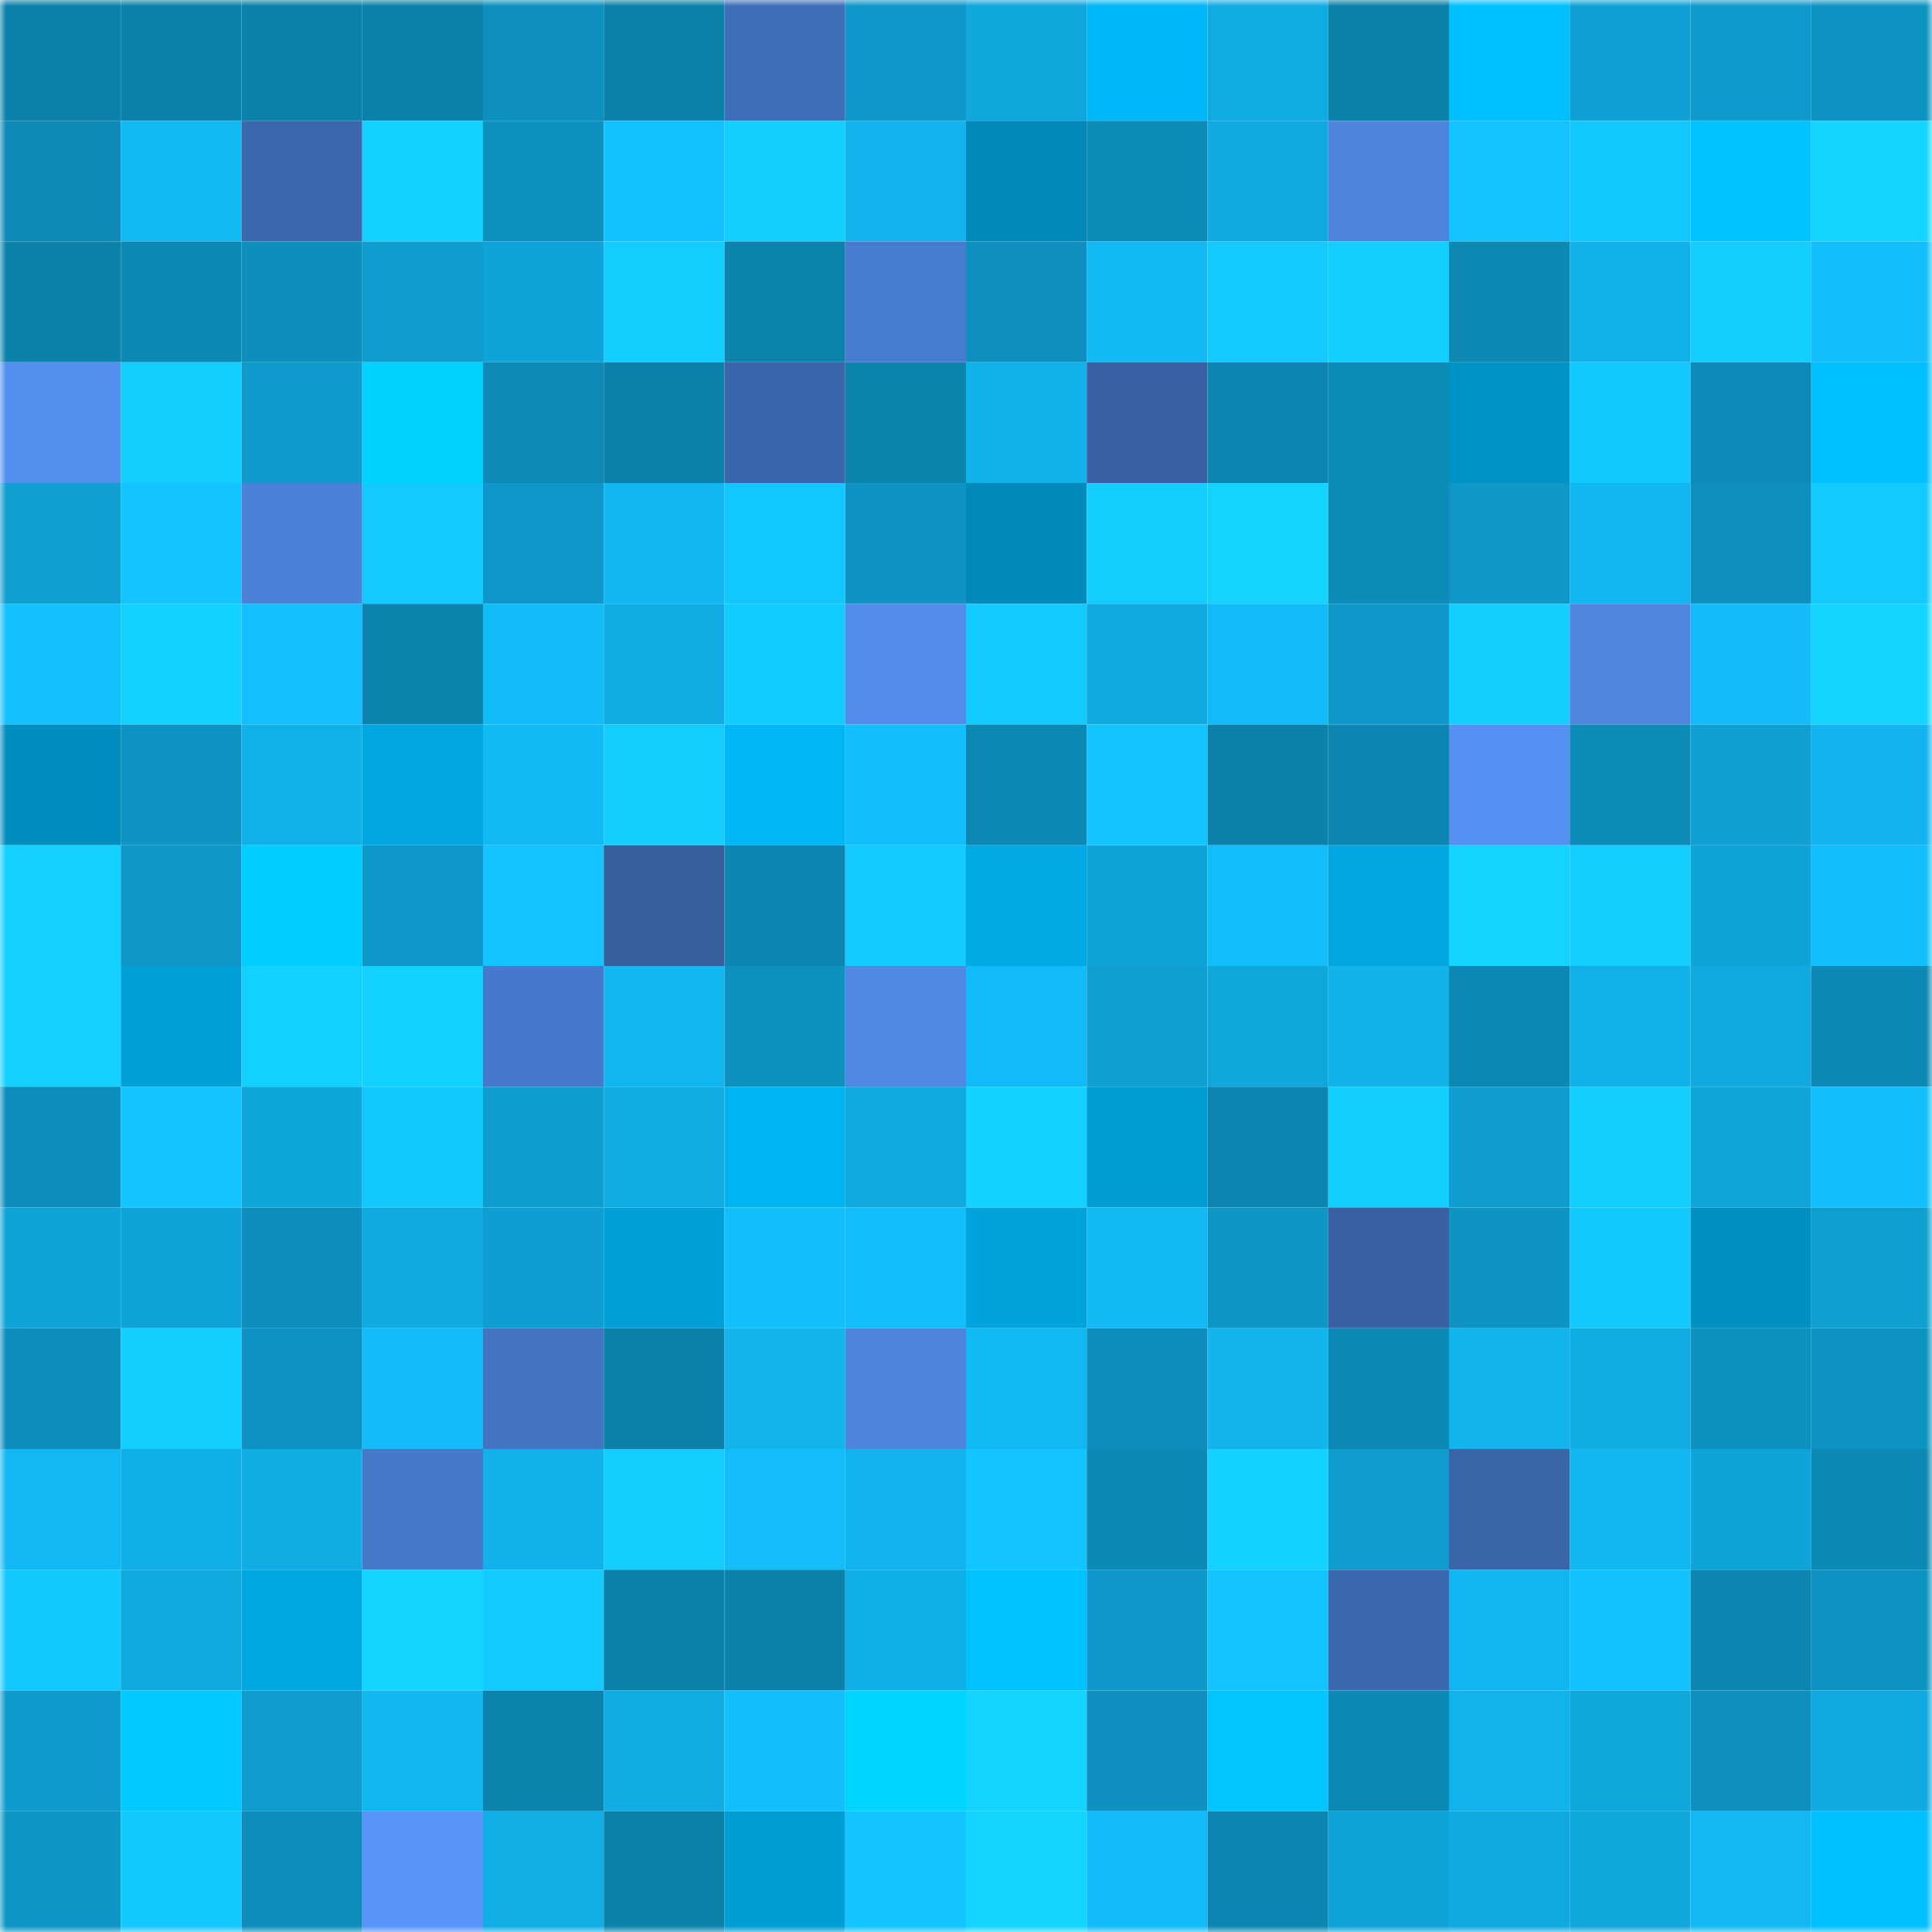 <svg viewBox="0 0 160 160" fill="none" role="img" xmlns="http://www.w3.org/2000/svg" width="240" height="240" name="ens%2Ckaneblue.eth"><mask id="115800108" mask-type="alpha" maskUnits="userSpaceOnUse" x="0" y="0" width="160" height="160"><rect width="160" height="160" fill="#FFFFFF"></rect></mask><g mask="url(#115800108)"><rect x="0" y="0" width="10" height="10" fill="#0c81aa"></rect><rect x="10" y="0" width="10" height="10" fill="#0c81aa"></rect><rect x="20" y="0" width="10" height="10" fill="#0c81aa"></rect><rect x="30" y="0" width="10" height="10" fill="#0c81aa"></rect><rect x="40" y="0" width="10" height="10" fill="#0d90be"></rect><rect x="50" y="0" width="10" height="10" fill="#0c81aa"></rect><rect x="60" y="0" width="10" height="10" fill="#406fba"></rect><rect x="70" y="0" width="10" height="10" fill="#0e99ca"></rect><rect x="80" y="0" width="10" height="10" fill="#10a7dd"></rect><rect x="90" y="0" width="10" height="10" fill="#00b7f7"></rect><rect x="100" y="0" width="10" height="10" fill="#10abe2"></rect><rect x="110" y="0" width="10" height="10" fill="#0c81aa"></rect><rect x="120" y="0" width="10" height="10" fill="#00bfff"></rect><rect x="130" y="0" width="10" height="10" fill="#0fa1d5"></rect><rect x="140" y="0" width="10" height="10" fill="#0e9acc"></rect><rect x="150" y="0" width="10" height="10" fill="#0e94c3"></rect><rect x="0" y="10" width="10" height="10" fill="#0d8ab6"></rect><rect x="10" y="10" width="10" height="10" fill="#11baf5"></rect><rect x="20" y="10" width="10" height="10" fill="#3c67ac"></rect><rect x="30" y="10" width="10" height="10" fill="#14d2ff"></rect><rect x="40" y="10" width="10" height="10" fill="#0d91bf"></rect><rect x="50" y="10" width="10" height="10" fill="#12c2ff"></rect><rect x="60" y="10" width="10" height="10" fill="#13cfff"></rect><rect x="70" y="10" width="10" height="10" fill="#11b4ee"></rect><rect x="80" y="10" width="10" height="10" fill="#0089b9"></rect><rect x="90" y="10" width="10" height="10" fill="#0d8cb8"></rect><rect x="100" y="10" width="10" height="10" fill="#10a9e0"></rect><rect x="110" y="10" width="10" height="10" fill="#4d84dd"></rect><rect x="120" y="10" width="10" height="10" fill="#12c3ff"></rect><rect x="130" y="10" width="10" height="10" fill="#13c7ff"></rect><rect x="140" y="10" width="10" height="10" fill="#00c3ff"></rect><rect x="150" y="10" width="10" height="10" fill="#14d5ff"></rect><rect x="0" y="20" width="10" height="10" fill="#0c82ab"></rect><rect x="10" y="20" width="10" height="10" fill="#0d89b5"></rect><rect x="20" y="20" width="10" height="10" fill="#0d8fbd"></rect><rect x="30" y="20" width="10" height="10" fill="#0f9cce"></rect><rect x="40" y="20" width="10" height="10" fill="#0fa4d9"></rect><rect x="50" y="20" width="10" height="10" fill="#13cdff"></rect><rect x="60" y="20" width="10" height="10" fill="#0c83ac"></rect><rect x="70" y="20" width="10" height="10" fill="#487cd0"></rect><rect x="80" y="20" width="10" height="10" fill="#0d90be"></rect><rect x="90" y="20" width="10" height="10" fill="#11baf5"></rect><rect x="100" y="20" width="10" height="10" fill="#13c9ff"></rect><rect x="110" y="20" width="10" height="10" fill="#13cfff"></rect><rect x="120" y="20" width="10" height="10" fill="#0d89b4"></rect><rect x="130" y="20" width="10" height="10" fill="#11b2ea"></rect><rect x="140" y="20" width="10" height="10" fill="#13ceff"></rect><rect x="150" y="20" width="10" height="10" fill="#12bffc"></rect><rect x="0" y="30" width="10" height="10" fill="#538fef"></rect><rect x="10" y="30" width="10" height="10" fill="#13cdff"></rect><rect x="20" y="30" width="10" height="10" fill="#0e9acb"></rect><rect x="30" y="30" width="10" height="10" fill="#00d2ff"></rect><rect x="40" y="30" width="10" height="10" fill="#0d8ab6"></rect><rect x="50" y="30" width="10" height="10" fill="#0c81aa"></rect><rect x="60" y="30" width="10" height="10" fill="#3b65aa"></rect><rect x="70" y="30" width="10" height="10" fill="#0c84ae"></rect><rect x="80" y="30" width="10" height="10" fill="#11b2ea"></rect><rect x="90" y="30" width="10" height="10" fill="#3860a2"></rect><rect x="100" y="30" width="10" height="10" fill="#0c85b0"></rect><rect x="110" y="30" width="10" height="10" fill="#0d8cb8"></rect><rect x="120" y="30" width="10" height="10" fill="#0093c7"></rect><rect x="130" y="30" width="10" height="10" fill="#13c7ff"></rect><rect x="140" y="30" width="10" height="10" fill="#0d8ab7"></rect><rect x="150" y="30" width="10" height="10" fill="#00bfff"></rect><rect x="0" y="40" width="10" height="10" fill="#0f9fd1"></rect><rect x="10" y="40" width="10" height="10" fill="#12c4ff"></rect><rect x="20" y="40" width="10" height="10" fill="#4b81d8"></rect><rect x="30" y="40" width="10" height="10" fill="#13caff"></rect><rect x="40" y="40" width="10" height="10" fill="#0e97c8"></rect><rect x="50" y="40" width="10" height="10" fill="#11b7f1"></rect><rect x="60" y="40" width="10" height="10" fill="#12c7ff"></rect><rect x="70" y="40" width="10" height="10" fill="#0e94c3"></rect><rect x="80" y="40" width="10" height="10" fill="#008aba"></rect><rect x="90" y="40" width="10" height="10" fill="#13cdff"></rect><rect x="100" y="40" width="10" height="10" fill="#14d4ff"></rect><rect x="110" y="40" width="10" height="10" fill="#0d8cb8"></rect><rect x="120" y="40" width="10" height="10" fill="#0e97c7"></rect><rect x="130" y="40" width="10" height="10" fill="#11b7f1"></rect><rect x="140" y="40" width="10" height="10" fill="#0d90be"></rect><rect x="150" y="40" width="10" height="10" fill="#13caff"></rect><rect x="0" y="50" width="10" height="10" fill="#12c0fd"></rect><rect x="10" y="50" width="10" height="10" fill="#14d2ff"></rect><rect x="20" y="50" width="10" height="10" fill="#12c0fd"></rect><rect x="30" y="50" width="10" height="10" fill="#0c84ae"></rect><rect x="40" y="50" width="10" height="10" fill="#11bcf8"></rect><rect x="50" y="50" width="10" height="10" fill="#10ace3"></rect><rect x="60" y="50" width="10" height="10" fill="#13ccff"></rect><rect x="70" y="50" width="10" height="10" fill="#518cea"></rect><rect x="80" y="50" width="10" height="10" fill="#13caff"></rect><rect x="90" y="50" width="10" height="10" fill="#10a9e0"></rect><rect x="100" y="50" width="10" height="10" fill="#11bbf7"></rect><rect x="110" y="50" width="10" height="10" fill="#0e99ca"></rect><rect x="120" y="50" width="10" height="10" fill="#13cfff"></rect><rect x="130" y="50" width="10" height="10" fill="#4e86e0"></rect><rect x="140" y="50" width="10" height="10" fill="#12bcf9"></rect><rect x="150" y="50" width="10" height="10" fill="#14d5ff"></rect><rect x="0" y="60" width="10" height="10" fill="#008ec0"></rect><rect x="10" y="60" width="10" height="10" fill="#0e94c3"></rect><rect x="20" y="60" width="10" height="10" fill="#10b1e9"></rect><rect x="30" y="60" width="10" height="10" fill="#00a7e1"></rect><rect x="40" y="60" width="10" height="10" fill="#11b9f5"></rect><rect x="50" y="60" width="10" height="10" fill="#13cdff"></rect><rect x="60" y="60" width="10" height="10" fill="#00b6f5"></rect><rect x="70" y="60" width="10" height="10" fill="#12bffc"></rect><rect x="80" y="60" width="10" height="10" fill="#0d88b4"></rect><rect x="90" y="60" width="10" height="10" fill="#12c4ff"></rect><rect x="100" y="60" width="10" height="10" fill="#0c81aa"></rect><rect x="110" y="60" width="10" height="10" fill="#0d86b1"></rect><rect x="120" y="60" width="10" height="10" fill="#5491f3"></rect><rect x="130" y="60" width="10" height="10" fill="#0d8cb8"></rect><rect x="140" y="60" width="10" height="10" fill="#0f9fd1"></rect><rect x="150" y="60" width="10" height="10" fill="#11b4ee"></rect><rect x="0" y="70" width="10" height="10" fill="#13d0ff"></rect><rect x="10" y="70" width="10" height="10" fill="#0e97c7"></rect><rect x="20" y="70" width="10" height="10" fill="#00cdff"></rect><rect x="30" y="70" width="10" height="10" fill="#0e99ca"></rect><rect x="40" y="70" width="10" height="10" fill="#12c3ff"></rect><rect x="50" y="70" width="10" height="10" fill="#375f9e"></rect><rect x="60" y="70" width="10" height="10" fill="#0d87b2"></rect><rect x="70" y="70" width="10" height="10" fill="#13caff"></rect><rect x="80" y="70" width="10" height="10" fill="#00aae5"></rect><rect x="90" y="70" width="10" height="10" fill="#0fa4d9"></rect><rect x="100" y="70" width="10" height="10" fill="#12befa"></rect><rect x="110" y="70" width="10" height="10" fill="#00a7e1"></rect><rect x="120" y="70" width="10" height="10" fill="#14d3ff"></rect><rect x="130" y="70" width="10" height="10" fill="#13cdff"></rect><rect x="140" y="70" width="10" height="10" fill="#0fa4d8"></rect><rect x="150" y="70" width="10" height="10" fill="#12bffc"></rect><rect x="0" y="80" width="10" height="10" fill="#13d0ff"></rect><rect x="10" y="80" width="10" height="10" fill="#00a1da"></rect><rect x="20" y="80" width="10" height="10" fill="#13d1ff"></rect><rect x="30" y="80" width="10" height="10" fill="#14d2ff"></rect><rect x="40" y="80" width="10" height="10" fill="#4679cb"></rect><rect x="50" y="80" width="10" height="10" fill="#11b7f1"></rect><rect x="60" y="80" width="10" height="10" fill="#0d91bf"></rect><rect x="70" y="80" width="10" height="10" fill="#4f88e4"></rect><rect x="80" y="80" width="10" height="10" fill="#11bbf7"></rect><rect x="90" y="80" width="10" height="10" fill="#0f9fd1"></rect><rect x="100" y="80" width="10" height="10" fill="#10a7dd"></rect><rect x="110" y="80" width="10" height="10" fill="#11b2ea"></rect><rect x="120" y="80" width="10" height="10" fill="#0d88b4"></rect><rect x="130" y="80" width="10" height="10" fill="#11b2ea"></rect><rect x="140" y="80" width="10" height="10" fill="#10aae1"></rect><rect x="150" y="80" width="10" height="10" fill="#0d89b5"></rect><rect x="0" y="90" width="10" height="10" fill="#0d8dbb"></rect><rect x="10" y="90" width="10" height="10" fill="#12c4ff"></rect><rect x="20" y="90" width="10" height="10" fill="#0fa6dc"></rect><rect x="30" y="90" width="10" height="10" fill="#13c7ff"></rect><rect x="40" y="90" width="10" height="10" fill="#0f9ed0"></rect><rect x="50" y="90" width="10" height="10" fill="#10ace3"></rect><rect x="60" y="90" width="10" height="10" fill="#00b3f1"></rect><rect x="70" y="90" width="10" height="10" fill="#10a9e0"></rect><rect x="80" y="90" width="10" height="10" fill="#13d2ff"></rect><rect x="90" y="90" width="10" height="10" fill="#009cd2"></rect><rect x="100" y="90" width="10" height="10" fill="#0c85b0"></rect><rect x="110" y="90" width="10" height="10" fill="#13cfff"></rect><rect x="120" y="90" width="10" height="10" fill="#0f9cce"></rect><rect x="130" y="90" width="10" height="10" fill="#13cdff"></rect><rect x="140" y="90" width="10" height="10" fill="#0fa5d9"></rect><rect x="150" y="90" width="10" height="10" fill="#12bffc"></rect><rect x="0" y="100" width="10" height="10" fill="#0fa4d8"></rect><rect x="10" y="100" width="10" height="10" fill="#0fa4d9"></rect><rect x="20" y="100" width="10" height="10" fill="#0d8fbd"></rect><rect x="30" y="100" width="10" height="10" fill="#10a9e0"></rect><rect x="40" y="100" width="10" height="10" fill="#0f9ed1"></rect><rect x="50" y="100" width="10" height="10" fill="#00a1da"></rect><rect x="60" y="100" width="10" height="10" fill="#12bffd"></rect><rect x="70" y="100" width="10" height="10" fill="#12bffc"></rect><rect x="80" y="100" width="10" height="10" fill="#00a4dd"></rect><rect x="90" y="100" width="10" height="10" fill="#11baf5"></rect><rect x="100" y="100" width="10" height="10" fill="#0e96c5"></rect><rect x="110" y="100" width="10" height="10" fill="#3860a2"></rect><rect x="120" y="100" width="10" height="10" fill="#0e94c3"></rect><rect x="130" y="100" width="10" height="10" fill="#13c7ff"></rect><rect x="140" y="100" width="10" height="10" fill="#0091c3"></rect><rect x="150" y="100" width="10" height="10" fill="#0f9fd1"></rect><rect x="0" y="110" width="10" height="10" fill="#0d8dbb"></rect><rect x="10" y="110" width="10" height="10" fill="#13cdff"></rect><rect x="20" y="110" width="10" height="10" fill="#0e92c1"></rect><rect x="30" y="110" width="10" height="10" fill="#12bcf9"></rect><rect x="40" y="110" width="10" height="10" fill="#4373c1"></rect><rect x="50" y="110" width="10" height="10" fill="#0c81aa"></rect><rect x="60" y="110" width="10" height="10" fill="#11b4ed"></rect><rect x="70" y="110" width="10" height="10" fill="#4d84dd"></rect><rect x="80" y="110" width="10" height="10" fill="#11b9f4"></rect><rect x="90" y="110" width="10" height="10" fill="#0d8ebc"></rect><rect x="100" y="110" width="10" height="10" fill="#11b4ed"></rect><rect x="110" y="110" width="10" height="10" fill="#0d89b5"></rect><rect x="120" y="110" width="10" height="10" fill="#11b4ed"></rect><rect x="130" y="110" width="10" height="10" fill="#10ace3"></rect><rect x="140" y="110" width="10" height="10" fill="#0d91bf"></rect><rect x="150" y="110" width="10" height="10" fill="#0e94c3"></rect><rect x="0" y="120" width="10" height="10" fill="#11b8f3"></rect><rect x="10" y="120" width="10" height="10" fill="#10afe7"></rect><rect x="20" y="120" width="10" height="10" fill="#10ade4"></rect><rect x="30" y="120" width="10" height="10" fill="#4678c9"></rect><rect x="40" y="120" width="10" height="10" fill="#11b2eb"></rect><rect x="50" y="120" width="10" height="10" fill="#13cdff"></rect><rect x="60" y="120" width="10" height="10" fill="#12bdf9"></rect><rect x="70" y="120" width="10" height="10" fill="#11b4ee"></rect><rect x="80" y="120" width="10" height="10" fill="#12c4ff"></rect><rect x="90" y="120" width="10" height="10" fill="#0d89b5"></rect><rect x="100" y="120" width="10" height="10" fill="#13d2ff"></rect><rect x="110" y="120" width="10" height="10" fill="#0f9cce"></rect><rect x="120" y="120" width="10" height="10" fill="#3a65a9"></rect><rect x="130" y="120" width="10" height="10" fill="#11b7f1"></rect><rect x="140" y="120" width="10" height="10" fill="#0fa4d9"></rect><rect x="150" y="120" width="10" height="10" fill="#0d89b5"></rect><rect x="0" y="130" width="10" height="10" fill="#13c8ff"></rect><rect x="10" y="130" width="10" height="10" fill="#10a9e0"></rect><rect x="20" y="130" width="10" height="10" fill="#00a8e2"></rect><rect x="30" y="130" width="10" height="10" fill="#14d5ff"></rect><rect x="40" y="130" width="10" height="10" fill="#13cbff"></rect><rect x="50" y="130" width="10" height="10" fill="#0c81aa"></rect><rect x="60" y="130" width="10" height="10" fill="#0c81ab"></rect><rect x="70" y="130" width="10" height="10" fill="#10afe7"></rect><rect x="80" y="130" width="10" height="10" fill="#00c2ff"></rect><rect x="90" y="130" width="10" height="10" fill="#0e99ca"></rect><rect x="100" y="130" width="10" height="10" fill="#12c3ff"></rect><rect x="110" y="130" width="10" height="10" fill="#3c68af"></rect><rect x="120" y="130" width="10" height="10" fill="#11b5ef"></rect><rect x="130" y="130" width="10" height="10" fill="#12c2ff"></rect><rect x="140" y="130" width="10" height="10" fill="#0c86b0"></rect><rect x="150" y="130" width="10" height="10" fill="#0e94c3"></rect><rect x="0" y="140" width="10" height="10" fill="#0e9acc"></rect><rect x="10" y="140" width="10" height="10" fill="#00caff"></rect><rect x="20" y="140" width="10" height="10" fill="#0f9cce"></rect><rect x="30" y="140" width="10" height="10" fill="#11b7f1"></rect><rect x="40" y="140" width="10" height="10" fill="#0c83ac"></rect><rect x="50" y="140" width="10" height="10" fill="#10ace3"></rect><rect x="60" y="140" width="10" height="10" fill="#12bffc"></rect><rect x="70" y="140" width="10" height="10" fill="#00d5ff"></rect><rect x="80" y="140" width="10" height="10" fill="#14d5ff"></rect><rect x="90" y="140" width="10" height="10" fill="#0e91c0"></rect><rect x="100" y="140" width="10" height="10" fill="#00c5ff"></rect><rect x="110" y="140" width="10" height="10" fill="#0d89b5"></rect><rect x="120" y="140" width="10" height="10" fill="#11b3ec"></rect><rect x="130" y="140" width="10" height="10" fill="#10a7dc"></rect><rect x="140" y="140" width="10" height="10" fill="#0d90bd"></rect><rect x="150" y="140" width="10" height="10" fill="#10a9e0"></rect><rect x="0" y="150" width="10" height="10" fill="#0e96c6"></rect><rect x="10" y="150" width="10" height="10" fill="#13c7ff"></rect><rect x="20" y="150" width="10" height="10" fill="#0d8dba"></rect><rect x="30" y="150" width="10" height="10" fill="#5694f8"></rect><rect x="40" y="150" width="10" height="10" fill="#10aee5"></rect><rect x="50" y="150" width="10" height="10" fill="#0c81aa"></rect><rect x="60" y="150" width="10" height="10" fill="#009ed5"></rect><rect x="70" y="150" width="10" height="10" fill="#12c4ff"></rect><rect x="80" y="150" width="10" height="10" fill="#14d5ff"></rect><rect x="90" y="150" width="10" height="10" fill="#12bcf9"></rect><rect x="100" y="150" width="10" height="10" fill="#0c86b1"></rect><rect x="110" y="150" width="10" height="10" fill="#0fa4d9"></rect><rect x="120" y="150" width="10" height="10" fill="#10aae1"></rect><rect x="130" y="150" width="10" height="10" fill="#10a7dc"></rect><rect x="140" y="150" width="10" height="10" fill="#11b8f2"></rect><rect x="150" y="150" width="10" height="10" fill="#00bfff"></rect></g></svg>